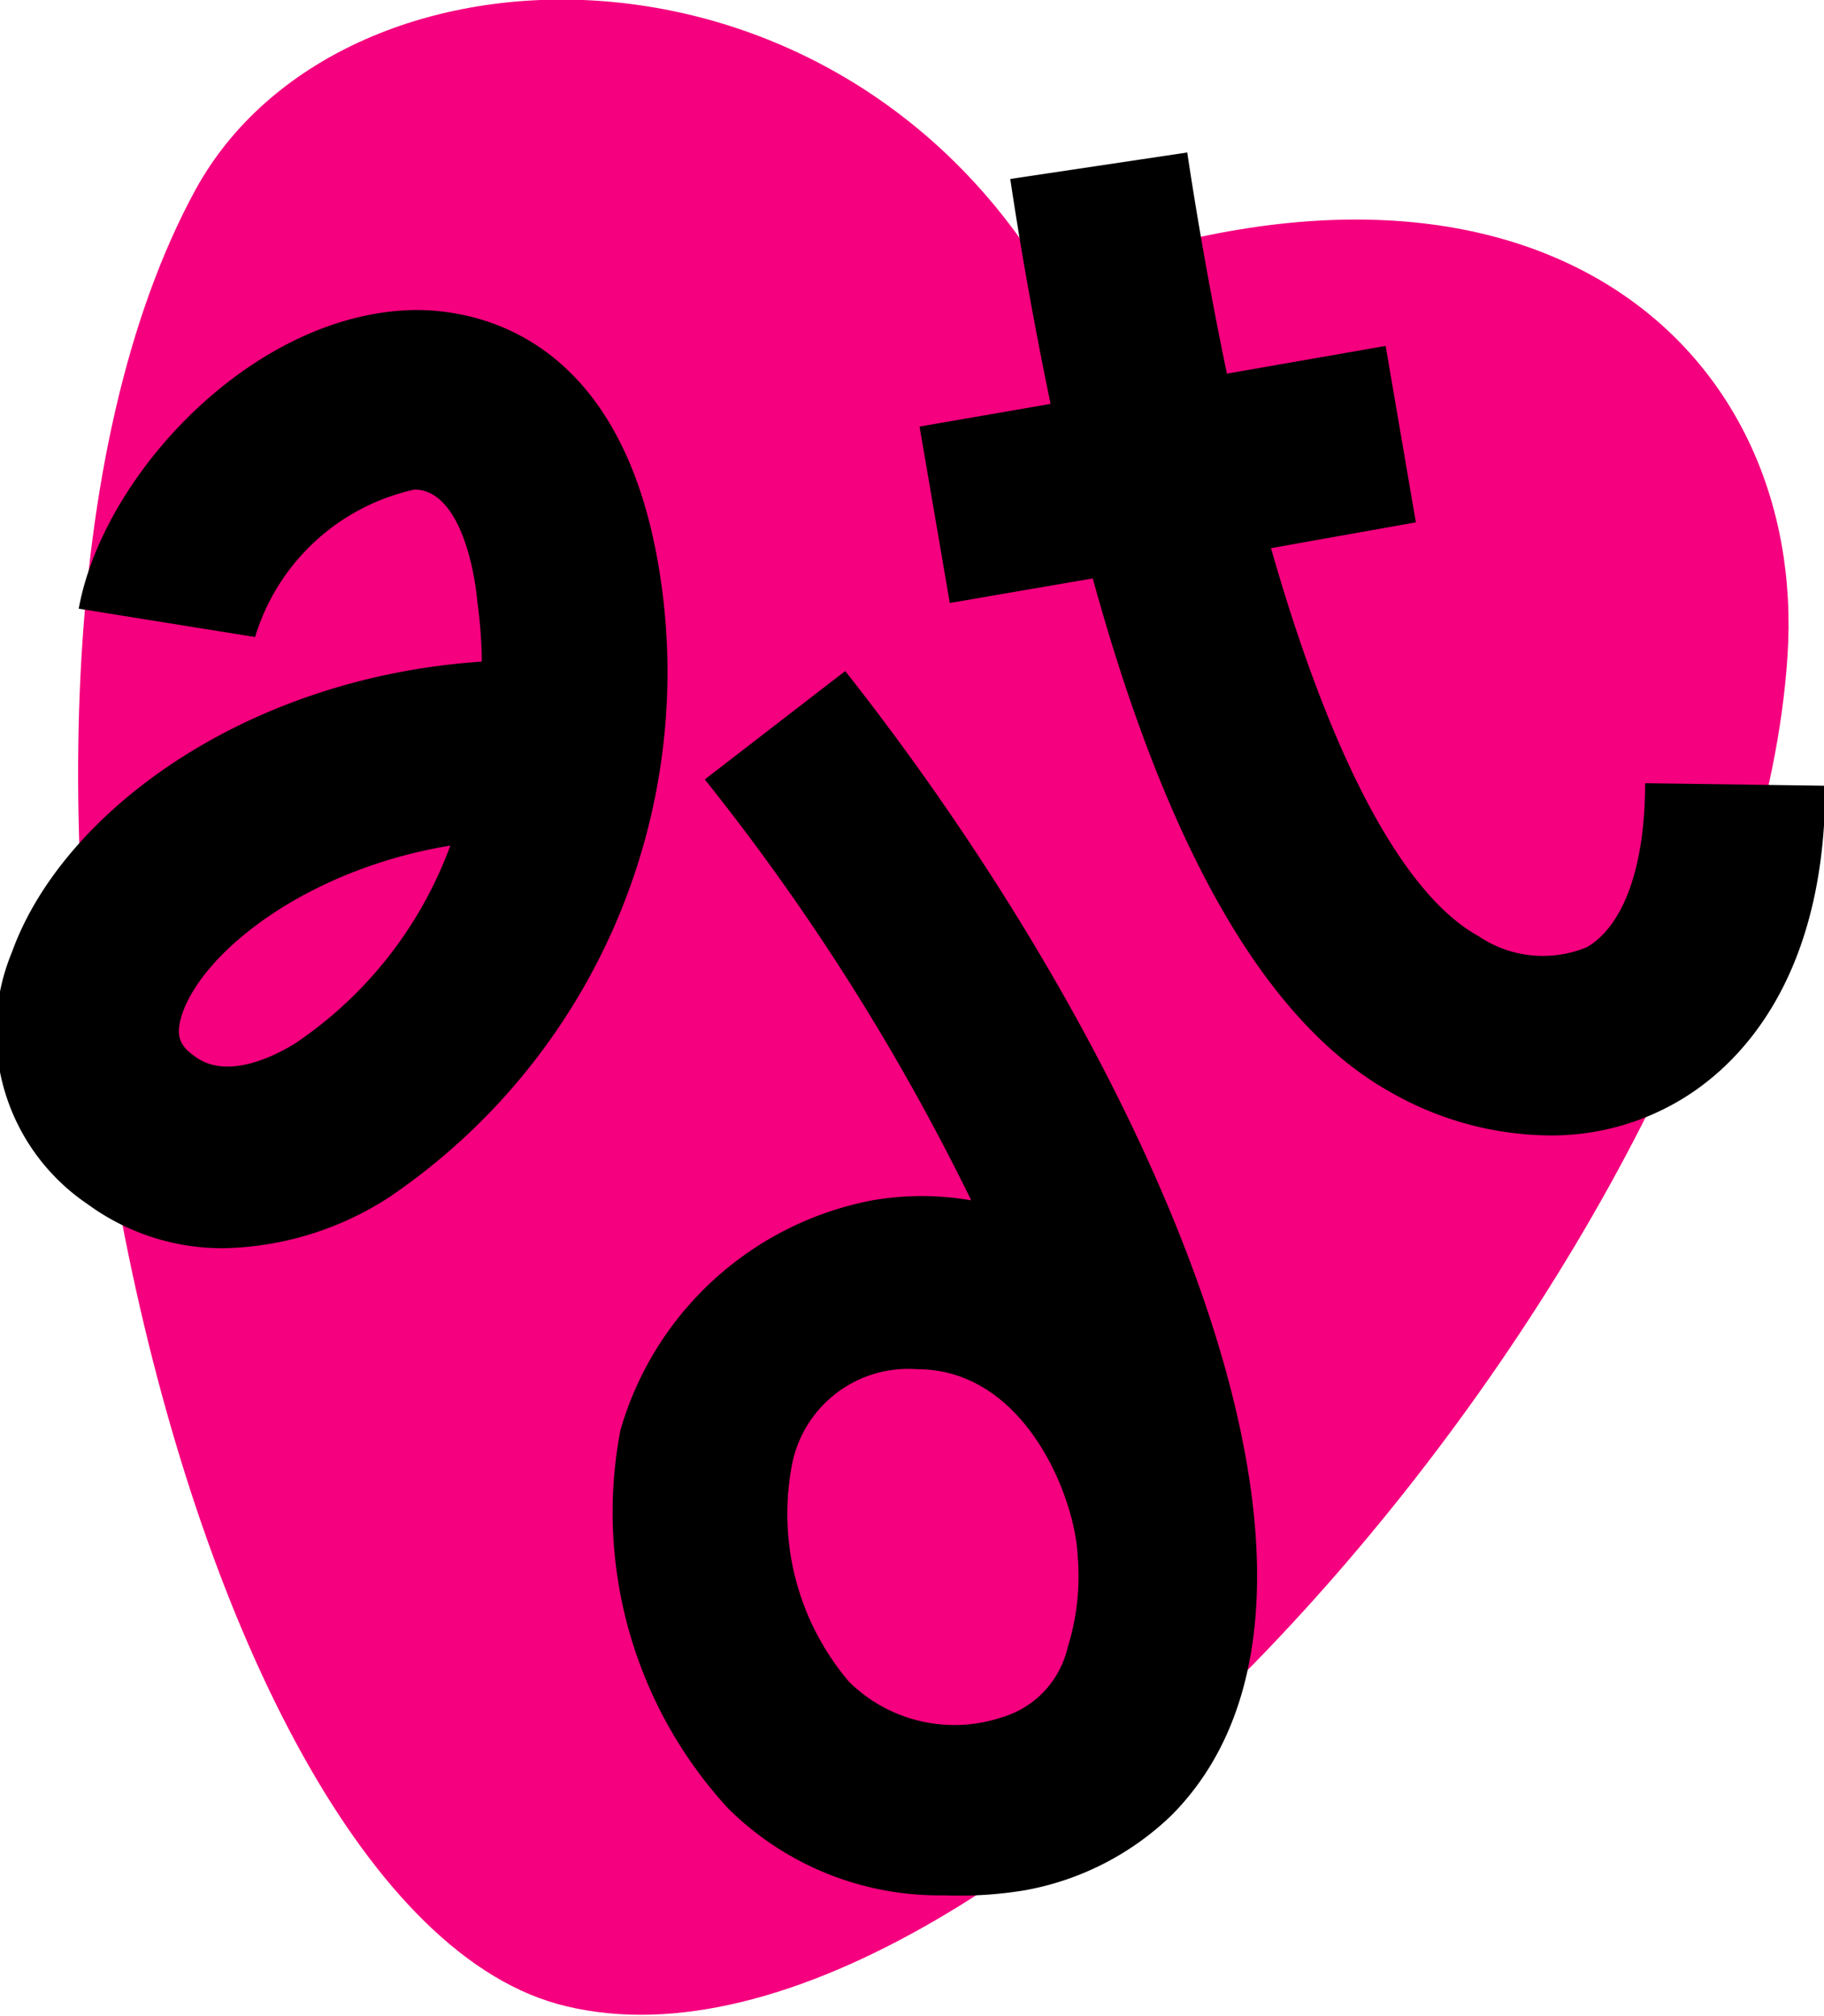 <svg xmlns="http://www.w3.org/2000/svg" viewBox="0 0 28.96 32">
  <path d="M18.17 4.48C14.69-1.34 6.91-1.13 4.63 3c-4.43 8.1-.39 27.36 5.88 28.84 6.91 1.66 18.79-12.3 19.39-21.42.33-4.93-4.07-8.85-11.73-5.94Z" fill="#f5007e" transform="translate(-1.52)"/>
  <path d="M10.48 9.13c-.58-3.78-2.87-4.2-3.84-4.21-2.57 0-5 2.59-5.39 4.74l2.8.45a3.41 3.41 0 0 1 2.53-2.34c.67 0 .94 1.12 1 1.79a7.43 7.43 0 0 1 .07.94C3.9 10.75.99 12.89.19 15.11a3.3 3.3 0 0 0 1.2 4 3.62 3.62 0 0 0 2.16.7A5 5 0 0 0 6.18 19a10.07 10.07 0 0 0 4.3-9.87ZM4.7 16.55c-.38.24-1.11.58-1.6.22-.24-.17-.33-.32-.2-.7.36-1 2-2.28 4.25-2.65a6.47 6.47 0 0 1-2.45 3.13ZM11.19 12.37a36 36 0 0 1 4.23 6.68 4.59 4.59 0 0 0-1.57 0 5.17 5.17 0 0 0-4 3.65 6.94 6.94 0 0 0 1.71 6 4.76 4.76 0 0 0 3.43 1.38 6.32 6.32 0 0 0 1.28-.08 4.5 4.5 0 0 0 2.33-1.19c3.54-3.56-.42-12.13-5.18-18.16Zm5.92 12.32a3.77 3.77 0 0 1-.16 1.46 1.51 1.51 0 0 1-1.06 1.11 2.38 2.38 0 0 1-2.41-.57 4.11 4.11 0 0 1-.92-3.36 1.88 1.88 0 0 1 2-1.6c1.72 0 2.51 2.04 2.55 2.96ZM26.12 12.43c0 1.3-.33 2.25-.92 2.6a1.82 1.82 0 0 1-1.72-.17c-1.22-.67-2.36-2.87-3.3-6.16l2.3-.41-.48-2.8-2.52.44a64.31 64.31 0 0 1-.63-3.51l-2.81.42c.19 1.27.41 2.46.64 3.57l-2.08.36.48 2.8 2.27-.39c1.19 4.33 2.77 7.07 4.74 8.16a5.17 5.17 0 0 0 2.5.68 4 4 0 0 0 2.07-.55c.87-.51 2.32-1.84 2.32-5Z"/>
</svg>
